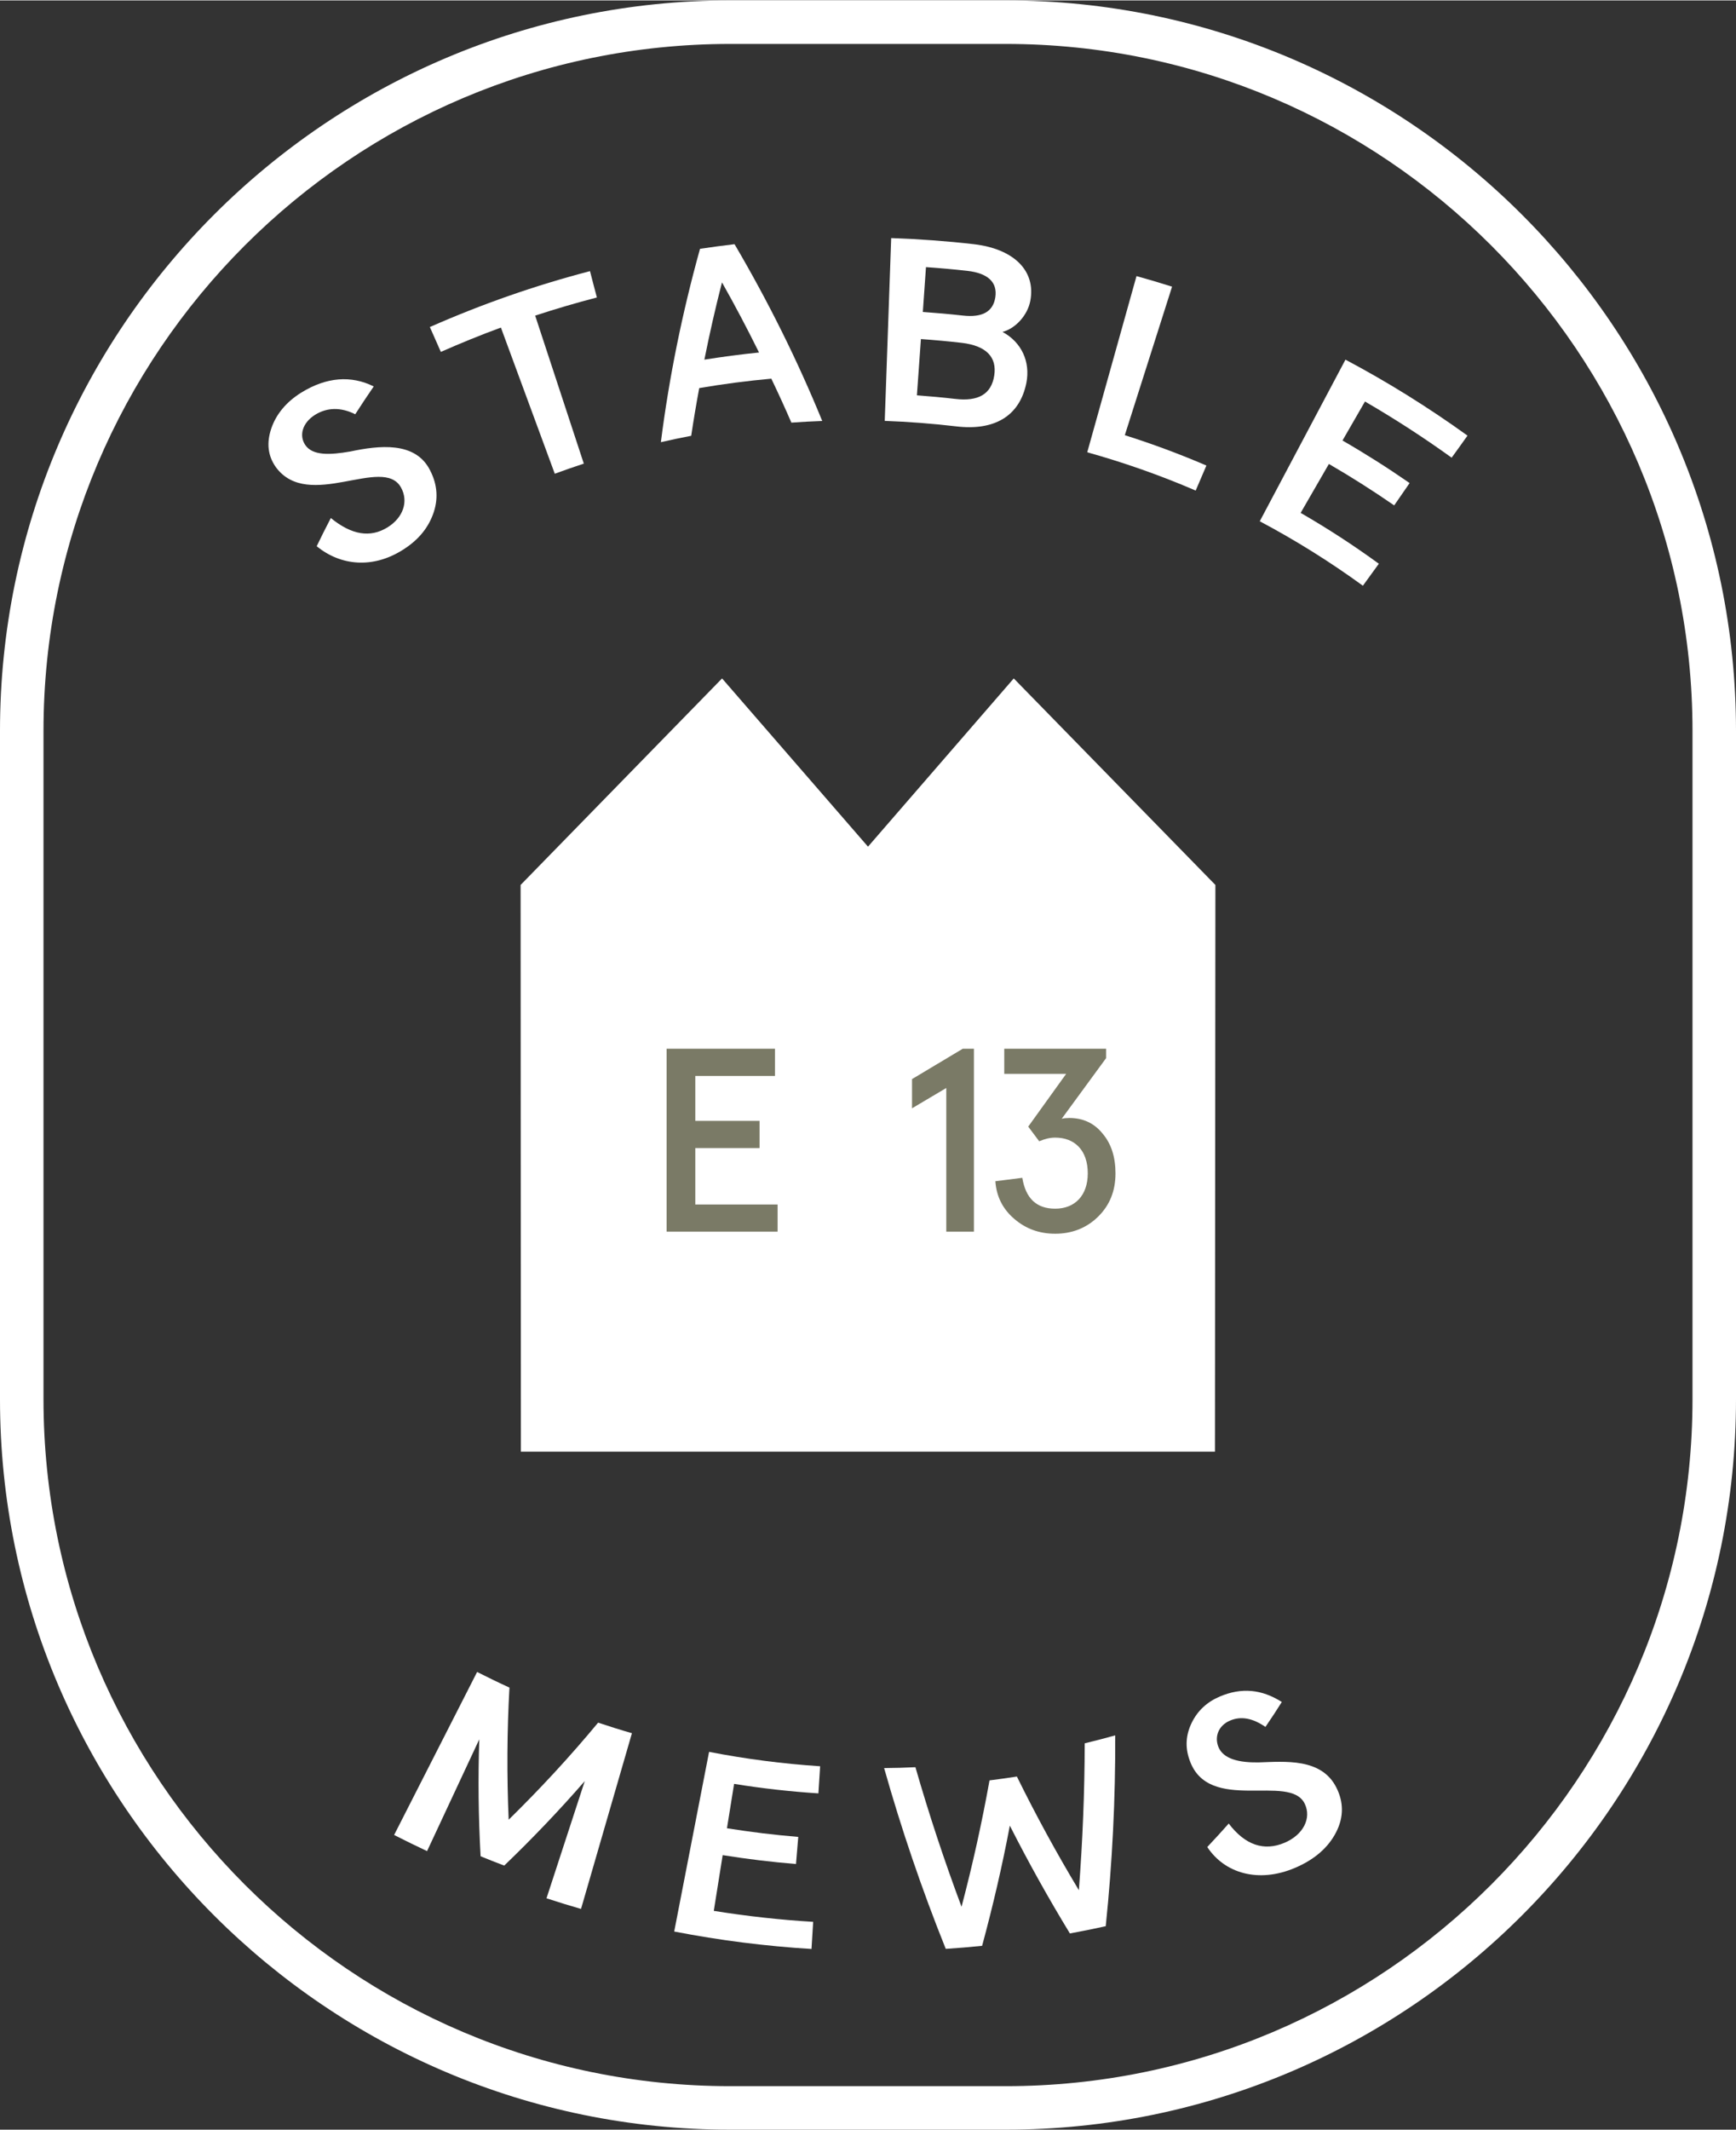 <?xml version="1.0" encoding="UTF-8"?>
<!DOCTYPE svg PUBLIC "-//W3C//DTD SVG 1.1//EN" "http://www.w3.org/Graphics/SVG/1.1/DTD/svg11.dtd">
<!-- Creator: CorelDRAW 2019 (64-Bit) -->
<svg xmlns="http://www.w3.org/2000/svg" xml:space="preserve" width="892px" height="1094px" version="1.1" style="shape-rendering:geometricPrecision; text-rendering:geometricPrecision; image-rendering:optimizeQuality; fill-rule:evenodd; clip-rule:evenodd"
viewBox="0 0 199.14 244.14"
 xmlns:xlink="http://www.w3.org/1999/xlink"
 xmlns:xodm="http://www.corel.com/coreldraw/odm/2003">
 <rect x="0" y="0" width="199.14" height="244.14" fill="#333333" stroke="none"/>
 <defs>
  <style type="text/css">
   <![CDATA[
    .fil1 {fill:#7A7A66;fill-rule:nonzero}
    .fil0 {fill:white;fill-rule:nonzero}
   ]]>
  </style>
 </defs>
 <g id="Layer_x0020_1">
  <polygon class="fil0" points="139.42,101.42 139.37,166.4 59.75,166.4 59.72,101.42 82.83,77.74 99.57,97.03 116.29,77.74 "/>
  <path class="fil0" d="M115.38 244.14l-31.62 0c-46.19,0 -83.76,-37.57 -83.76,-83.76l0 -76.62c0,-46.19 37.57,-83.76 83.76,-83.76l31.62 0c46.19,0 83.76,37.57 83.76,83.76l0 76.62c0,46.19 -37.57,83.76 -83.76,83.76zm-31.62 -239.15c-43.43,0 -78.77,35.34 -78.77,78.77l0 76.62c0,43.43 35.34,78.77 78.77,78.77l31.62 0c43.43,0 78.77,-35.34 78.77,-78.77l0 -76.62c0,-43.43 -35.34,-78.77 -78.77,-78.77l-31.62 0z"/>
  <path class="fil0" d="M40.75 47.45c-1.64,-0.82 -3.21,-0.8 -4.6,0.06 -1.46,0.91 -1.86,2.36 -1.15,3.44 0.84,1.28 2.88,1.17 5.18,0.77 3.24,-0.68 7.47,-1.22 9.16,2.17 0.87,1.68 0.95,3.39 0.32,5.06 -0.63,1.68 -1.79,3.03 -3.57,4.12 -3.32,2.05 -6.98,1.79 -9.76,-0.49 0.52,-1.08 1.06,-2.16 1.62,-3.23 2.4,1.95 4.52,2.29 6.5,1.07 1.8,-1.11 2.44,-2.98 1.55,-4.57 -2.06,-3.73 -10.62,2.76 -14.36,-2.34 -0.91,-1.29 -1.08,-2.75 -0.53,-4.4 0.55,-1.65 1.73,-3.08 3.46,-4.15 2.89,-1.78 5.7,-1.99 8.3,-0.7 -0.73,1.06 -1.43,2.12 -2.12,3.19z"/>
  <path class="fil0" d="M50.57 40.3c-0.42,-0.95 -0.84,-1.9 -1.26,-2.85 5.98,-2.64 12.12,-4.78 18.37,-6.41 0.26,1.01 0.52,2.02 0.79,3.02 -2.38,0.62 -4.74,1.31 -7.08,2.08 1.86,5.66 3.72,11.32 5.58,16.97 -1.12,0.37 -2.22,0.75 -3.33,1.16 -2.06,-5.59 -4.12,-11.17 -6.18,-16.76 -2.32,0.85 -4.62,1.79 -6.89,2.79z"/>
  <path class="fil0" d="M80.3 28.48c1.32,-0.2 2.64,-0.37 3.96,-0.53 3.88,6.6 7.24,13.37 10.06,20.27 -1.18,0.04 -2.36,0.11 -3.54,0.19 -0.73,-1.69 -1.5,-3.37 -2.3,-5.04 -2.77,0.25 -5.52,0.61 -8.27,1.08 -0.34,1.83 -0.65,3.65 -0.92,5.47 -1.17,0.22 -2.33,0.47 -3.48,0.73 0.94,-7.39 2.44,-14.8 4.49,-22.17zm2.52 3.85c-0.76,2.95 -1.43,5.91 -2.02,8.86 2.08,-0.33 4.17,-0.61 6.27,-0.82 -1.34,-2.71 -2.75,-5.39 -4.25,-8.04z"/>
  <path class="fil0" d="M102.23 27.25c3.17,0.11 6.33,0.34 9.48,0.7 4.61,0.54 7.13,3.06 6.48,6.49 -0.3,1.62 -1.67,3.17 -3.19,3.57 2.22,1.2 3.2,3.45 2.74,5.83 -0.77,3.86 -3.71,5.52 -8.05,5 -2.72,-0.32 -5.46,-0.53 -8.2,-0.63 0.25,-6.99 0.49,-13.98 0.74,-20.96zm3.99 3.33c-0.12,1.71 -0.24,3.42 -0.36,5.14 1.52,0.11 3.03,0.24 4.55,0.41 2.26,0.26 3.52,-0.42 3.77,-2.12 0.24,-1.68 -0.83,-2.73 -3.2,-3 -1.58,-0.18 -3.17,-0.32 -4.76,-0.43zm-0.58 8.25c-0.15,2.15 -0.3,4.3 -0.46,6.45 1.47,0.11 2.93,0.24 4.39,0.41 2.65,0.31 4.14,-0.53 4.48,-2.67 0.33,-2.12 -0.91,-3.43 -3.74,-3.76 -1.56,-0.18 -3.11,-0.32 -4.67,-0.43z"/>
  <path class="fil0" d="M130.37 31.61c1.37,0.38 2.73,0.78 4.08,1.21 -1.81,5.68 -3.61,11.35 -5.42,17.03 3.16,1 6.29,2.16 9.36,3.48 -0.41,0.96 -0.82,1.92 -1.23,2.87 -4.06,-1.75 -8.22,-3.21 -12.44,-4.39 1.89,-6.73 3.77,-13.47 5.65,-20.2z"/>
  <path class="fil0" d="M154.34 41.19c4.81,2.55 9.49,5.46 14,8.71 -0.6,0.85 -1.21,1.69 -1.82,2.53 -3.23,-2.33 -6.55,-4.47 -9.94,-6.44 -0.86,1.49 -1.72,2.98 -2.58,4.47 2.62,1.51 5.19,3.14 7.7,4.88 -0.59,0.85 -1.18,1.71 -1.77,2.56 -2.45,-1.69 -4.95,-3.28 -7.49,-4.75 -1.08,1.87 -2.16,3.74 -3.24,5.61 3.07,1.77 6.06,3.71 8.97,5.83 -0.61,0.84 -1.22,1.68 -1.83,2.52 -3.81,-2.77 -7.76,-5.23 -11.83,-7.39 3.28,-6.18 6.55,-12.35 9.83,-18.53z"/>
  <path class="fil0" d="M45.21 210.35c3.17,-6.23 6.35,-12.46 9.52,-18.69 1.23,0.62 2.46,1.22 3.71,1.79 -0.28,5 -0.31,10.06 -0.09,15.15 3.64,-3.57 7.07,-7.28 10.26,-11.13 1.29,0.43 2.58,0.84 3.88,1.21 -1.95,6.72 -3.89,13.44 -5.84,20.15 -1.32,-0.38 -2.65,-0.79 -3.96,-1.22 1.46,-4.48 2.93,-8.96 4.39,-13.44 -2.9,3.33 -5.99,6.57 -9.24,9.69 -0.91,-0.34 -1.81,-0.7 -2.71,-1.07 -0.25,-4.5 -0.3,-8.98 -0.15,-13.41 -2,4.27 -3.99,8.54 -5.99,12.82 -1.27,-0.6 -2.53,-1.21 -3.78,-1.85z"/>
  <path class="fil0" d="M81.34 200.82c4.21,0.82 8.47,1.37 12.74,1.65 -0.07,1.03 -0.14,2.07 -0.2,3.11 -3.24,-0.21 -6.47,-0.57 -9.67,-1.09 -0.27,1.7 -0.54,3.4 -0.82,5.09 2.72,0.43 5.45,0.77 8.18,0.99 -0.08,1.04 -0.17,2.07 -0.26,3.11 -2.81,-0.23 -5.61,-0.57 -8.41,-1.02 -0.34,2.13 -0.68,4.26 -1.02,6.39 3.78,0.61 7.59,1.03 11.4,1.26 -0.06,1.04 -0.13,2.08 -0.19,3.11 -5.28,-0.32 -10.54,-0.99 -15.75,-2 1.33,-6.87 2.67,-13.74 4,-20.6z"/>
  <path class="fil0" d="M124.43 199.84c1.17,-0.28 2.34,-0.59 3.5,-0.91 0.03,7.25 -0.33,14.56 -1.09,21.88 -1.36,0.3 -2.74,0.58 -4.11,0.83 -2.47,-4.05 -4.77,-8.18 -6.89,-12.36 -0.87,4.61 -1.94,9.2 -3.18,13.78 -1.39,0.14 -2.78,0.26 -4.17,0.35 -2.75,-6.84 -5.1,-13.76 -7.07,-20.73 1.2,-0.01 2.39,-0.04 3.59,-0.1 1.55,5.38 3.31,10.71 5.29,16 1.27,-4.81 2.34,-9.65 3.21,-14.49 1.05,-0.13 2.09,-0.28 3.14,-0.44 2.17,4.41 4.54,8.76 7.11,13.03 0.43,-5.63 0.66,-11.25 0.67,-16.84z"/>
  <path class="fil0" d="M145.16 197.96c-1.46,-1.01 -2.8,-1.26 -4.05,-0.73 -1.31,0.55 -1.82,1.81 -1.35,3.01 0.56,1.42 2.42,1.82 4.6,1.79 3.07,-0.1 7.21,-0.51 8.92,2.85 0.86,1.68 0.88,3.42 -0.01,5.15 -0.88,1.73 -2.44,3.12 -4.69,4.08 -4.23,1.81 -8.12,0.62 -10.09,-2.38 0.84,-0.89 1.66,-1.79 2.46,-2.69 1.87,2.46 4.04,3.21 6.41,2.2 2.16,-0.92 3.1,-2.82 2.31,-4.47 -1.72,-3.57 -11.07,1.23 -13.22,-5.03 -0.53,-1.49 -0.41,-2.9 0.26,-4.27 0.68,-1.38 1.76,-2.38 3.23,-3 2.46,-1.04 4.76,-0.85 7.1,0.63 -0.6,0.96 -1.23,1.91 -1.88,2.86z"/>
  <polygon class="fil1" points="76.47,120.2 88.9,120.2 88.9,123.32 79.76,123.32 79.76,128.47 87.13,128.47 87.13,131.59 79.76,131.59 79.76,138.06 89.2,138.06 89.2,141.17 76.47,141.17 "/>
  <polygon class="fil1" points="110.44,120.2 111.72,120.2 111.72,141.17 108.55,141.17 108.55,124.7 104.62,127.03 104.62,123.68 "/>
  <path class="fil1" d="M117.27 135c0.39,2.37 1.64,3.54 3.77,3.54 2.25,0 3.74,-1.5 3.74,-4.05 0,-2.64 -1.49,-4.1 -3.74,-4.1 -0.6,0 -1.2,0.15 -1.83,0.42l-1.26 -1.68 4.35 -6.05 -7.1 0 0 -2.88 11.68 0 0 1.08 -5.09 6.95c0.24,-0.06 0.54,-0.09 0.87,-0.09 1.59,0 2.87,0.6 3.83,1.8 0.99,1.17 1.47,2.69 1.47,4.55 0,2.01 -0.66,3.66 -2.01,4.98 -1.31,1.28 -2.96,1.94 -4.91,1.94 -1.83,0 -3.38,-0.57 -4.7,-1.71 -1.32,-1.13 -2.04,-2.57 -2.16,-4.31l3.09 -0.39z"/>
 </g>
</svg>
